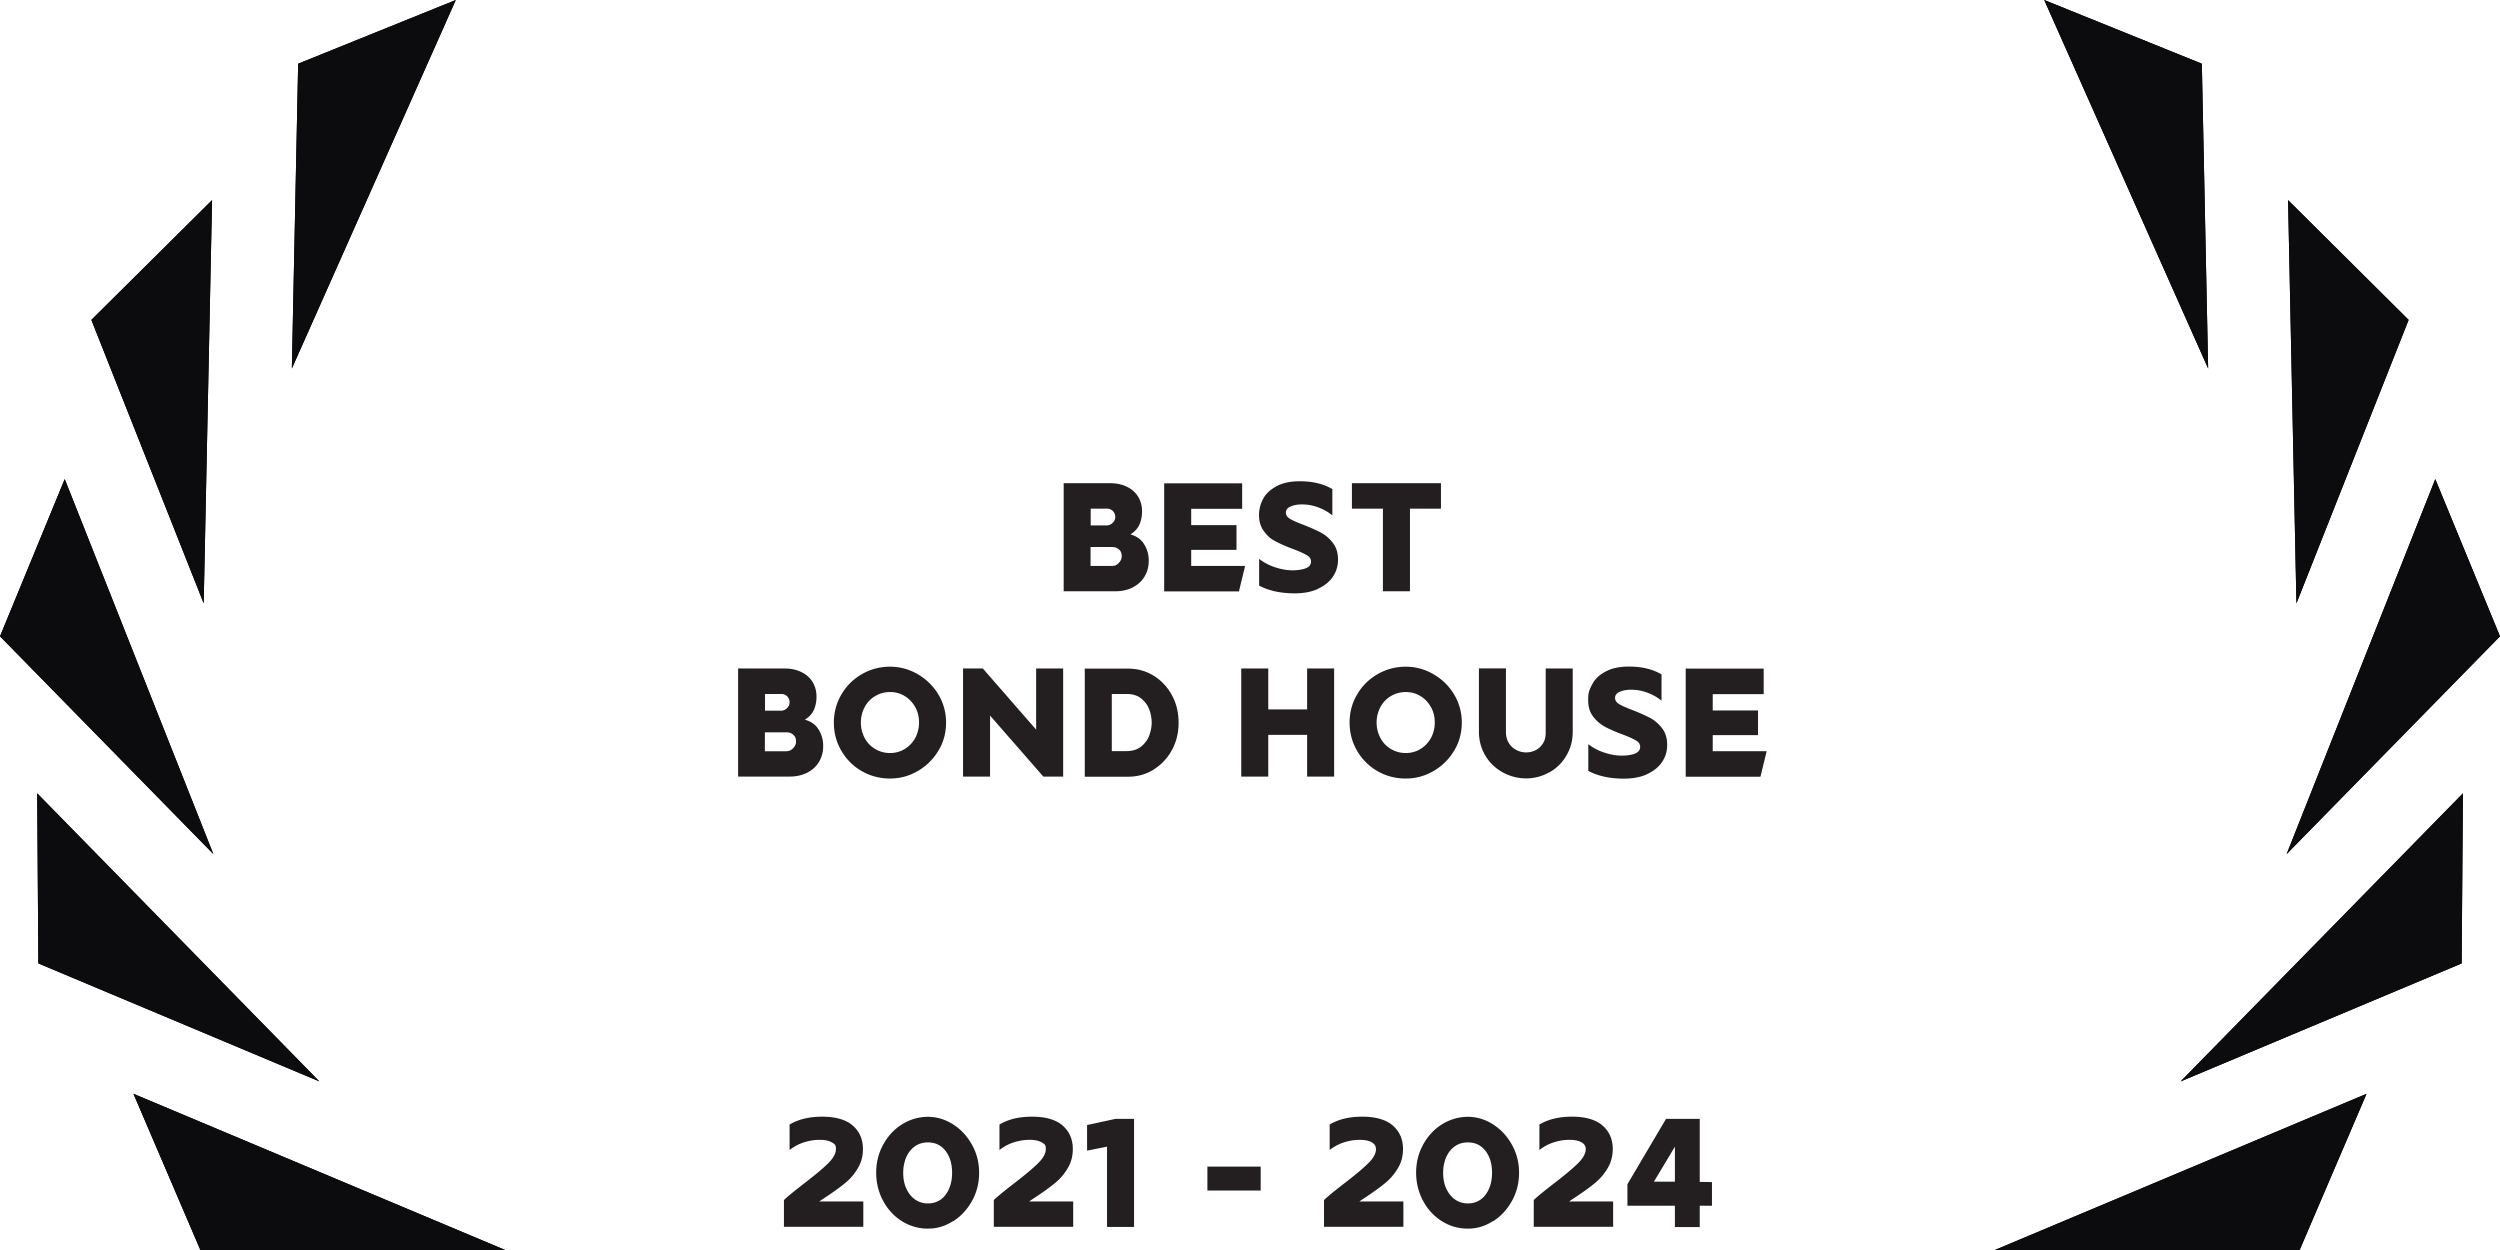 <svg xmlns="http://www.w3.org/2000/svg" data-name="Layer 1" viewBox="0 0 194.28 97.14"><defs><clipPath id="a"><path fill="none" d="M0 0H194.28V97.14H0z"/></clipPath></defs><g fill="#231f20" clip-path="url(#a)"><path d="M130.16 89.11v2.72h-1.63zm-3.68 4.59h3.68v1.66h1.93V93.7h.95v-1.84l-.95-.01v-4.9h-2.62l-3 5.08v1.67Zm-1.12 1.65v-1.98h-3.42c.12-.09.32-.22.59-.4.6-.4 1.08-.75 1.45-1.06s.69-.68.95-1.12.4-.94.4-1.5c0-.74-.26-1.35-.78-1.81s-1.32-.7-2.39-.7c-1 0-1.84.2-2.53.61v1.98c.33-.26.7-.46 1.1-.59s.82-.2 1.25-.2q.555 0 .9.18c.23.12.35.3.35.54 0 .34-.21.72-.62 1.12s-1.03.92-1.84 1.54c-.75.58-1.28 1.01-1.58 1.3v2.08h6.17Zm-12.31-2.15c-.29-.21-.51-.5-.67-.86s-.23-.76-.23-1.2.08-.84.23-1.2c.16-.36.38-.64.67-.85s.63-.31 1.02-.31c.58 0 1.04.22 1.38.67s.5 1.01.5 1.69-.17 1.25-.5 1.7c-.34.45-.8.68-1.38.68-.39 0-.73-.11-1.02-.32m2.98 1.71q.915-.585 1.47-1.59c.37-.67.55-1.39.55-2.18s-.18-1.5-.55-2.17q-.555-1.005-1.47-1.59c-.61-.39-1.27-.59-1.96-.59s-1.4.2-2.02.59-1.1.92-1.46 1.58-.54 1.39-.54 2.17.18 1.52.54 2.19.85 1.2 1.46 1.58c.62.39 1.29.58 2.02.58s1.35-.2 1.96-.59m-6.97.46v-1.98h-3.42c.12-.09.32-.22.59-.4.6-.4 1.08-.75 1.45-1.06s.69-.68.95-1.12c.27-.44.4-.94.4-1.5 0-.74-.26-1.35-.78-1.81s-1.32-.7-2.39-.7c-1 0-1.84.2-2.53.61v1.98c.33-.26.7-.46 1.1-.59.41-.13.82-.2 1.25-.2q.555 0 .9.18c.23.12.35.3.35.54 0 .34-.21.72-.62 1.12s-1.03.92-1.84 1.54c-.75.58-1.28 1.01-1.58 1.3v2.08h6.17Zm-15.23-2.83h4.14v-1.86h-4.14zm-9.35-5.09v1.99l1.55-.31v6.24h2.1v-8.4h-1.44zm-1.08 7.92v-1.98h-3.42c.12-.09.32-.22.59-.4.6-.4 1.08-.75 1.45-1.06.37-.3.69-.68.95-1.12.27-.44.4-.94.4-1.5 0-.74-.26-1.35-.78-1.81s-1.32-.7-2.39-.7c-1 0-1.84.2-2.53.61v1.98c.33-.26.7-.46 1.1-.59.41-.13.82-.2 1.25-.2q.555 0 .9.18c.345.18.35.3.35.54 0 .34-.21.72-.62 1.12s-1.03.92-1.84 1.54c-.75.58-1.28 1.01-1.58 1.3v2.08h6.17ZM71.09 93.2c-.29-.21-.51-.5-.67-.86s-.23-.76-.23-1.2.08-.84.23-1.2c.16-.36.38-.64.67-.85s.63-.31 1.02-.31c.58 0 1.04.22 1.38.67s.5 1.01.5 1.69-.17 1.25-.5 1.7c-.34.45-.8.68-1.38.68-.39 0-.73-.11-1.02-.32m2.98 1.71q.915-.585 1.47-1.59c.37-.67.55-1.39.55-2.18s-.18-1.5-.55-2.17q-.555-1.005-1.47-1.59c-.61-.39-1.27-.59-1.96-.59s-1.4.2-2.02.59-1.1.92-1.46 1.58-.54 1.39-.54 2.17.18 1.52.54 2.19.85 1.2 1.46 1.58 1.29.58 2.02.58 1.35-.2 1.96-.59m-6.98.46v-1.98h-3.42c.12-.09.32-.22.59-.4.6-.4 1.08-.75 1.45-1.06.37-.3.69-.68.95-1.12.27-.44.4-.94.4-1.5 0-.74-.26-1.35-.78-1.81s-1.32-.7-2.39-.7c-1 0-1.84.2-2.53.61v1.98c.33-.26.7-.46 1.1-.59s.82-.2 1.25-.2q.555 0 .9.18c.345.18.35.3.35.54 0 .34-.21.72-.62 1.12s-1.03.92-1.84 1.54c-.75.58-1.28 1.01-1.58 1.3v2.08h6.17ZM133.1 55.21v-1.27h3.96v-1.98H131v8.4h5.81l.48-1.98h-4.19v-1.25h3.52v-1.92zm-5.11 4.95c.51-.23.9-.54 1.17-.94s.4-.84.4-1.34-.13-.94-.39-1.28-.57-.61-.92-.8c-.36-.19-.81-.39-1.36-.61-.49-.18-.84-.34-1.06-.47s-.32-.29-.32-.49.12-.37.37-.47c.24-.11.54-.16.89-.16.41 0 .82.07 1.23.22s.79.36 1.12.63v-2.04c-.69-.41-1.53-.61-2.53-.61-.71 0-1.31.12-1.78.37q-.72.36-1.05.96c-.33.6-.34.83-.34 1.3q0 .75.39 1.26c.26.34.57.6.92.79s.81.39 1.35.59c.48.18.83.34 1.05.47s.33.29.33.49c0 .25-.13.42-.4.53s-.61.16-1.04.16-.89-.08-1.36-.24a4 4 0 0 1-1.23-.65v2.08c.76.4 1.68.6 2.75.6.7 0 1.3-.11 1.81-.34m-7.6-.14c.56-.31 1-.74 1.33-1.3.33-.55.5-1.18.5-1.88v-4.9h-2.1v4.99c0 .33-.07.61-.22.84s-.34.41-.57.52c-.23.12-.47.17-.72.17h-.02c-.26 0-.5-.06-.74-.18s-.44-.3-.59-.54-.23-.53-.23-.88v-4.93h-2.1v4.9c0 .7.17 1.32.5 1.88s.79.99 1.35 1.3 1.17.47 1.82.47 1.24-.16 1.79-.47m-12.31-1.82c-.35-.21-.62-.5-.81-.86s-.29-.76-.29-1.19.1-.83.29-1.19.46-.65.81-.86.74-.32 1.17-.32.81.11 1.15.32.61.5.81.86.29.76.29 1.19-.1.83-.29 1.19c-.2.36-.47.65-.81.86s-.73.32-1.15.32-.82-.11-1.17-.32m3.34 1.71c.66-.39 1.19-.92 1.59-1.58s.59-1.39.59-2.18-.2-1.51-.59-2.17-.93-1.19-1.6-1.58-1.39-.59-2.17-.59-1.53.2-2.2.59-1.2.92-1.58 1.58c-.39.66-.58 1.39-.58 2.17s.19 1.52.58 2.19.92 1.2 1.58 1.58c.67.39 1.4.58 2.2.58s1.51-.2 2.17-.59m-14.95-7.96v8.4h2.1v-3.24h3.02v3.24h2.1v-8.4h-2.1v3.18h-3.02v-3.18zM86.4 53.93h1.15c.47 0 .85.12 1.15.36.29.24.5.53.62.87q.18.51.18.99v.02q0 .45-.18.96c-.12.34-.33.63-.62.87s-.67.37-1.15.37H86.4zm3.25 5.87c.6-.37 1.07-.87 1.42-1.51s.52-1.34.52-2.11v-.02c0-.78-.17-1.5-.52-2.14s-.82-1.14-1.42-1.51-1.26-.55-1.99-.55H84.3v8.4h3.36c.73 0 1.39-.18 1.99-.55m-7.03.54v-8.4h-2.1v4.75l-4.14-4.75h-1.54v8.4h2.1v-4.74l4.14 4.74zM68 58.2c-.35-.21-.62-.5-.81-.86s-.29-.76-.29-1.19.1-.83.29-1.19.46-.65.81-.86.74-.32 1.17-.32.81.11 1.15.32.61.5.81.86.29.76.29 1.19-.1.83-.29 1.19c-.2.36-.47.65-.81.86s-.73.32-1.15.32-.82-.11-1.17-.32m3.34 1.71c.66-.39 1.19-.92 1.59-1.58s.59-1.39.59-2.18-.2-1.51-.59-2.17c-.4-.66-.93-1.19-1.6-1.58s-1.39-.59-2.17-.59-1.53.2-2.2.59-1.2.92-1.58 1.58-.58 1.39-.58 2.17.19 1.52.58 2.19.92 1.2 1.58 1.58 1.4.58 2.2.58 1.51-.2 2.17-.59m-11.88-3h1.67c.22 0 .4.07.54.2s.2.29.2.49v.04c0 .18-.07.34-.22.5s-.32.24-.53.24h-1.67v-1.46Zm0-2.98h1.28c.17 0 .31.06.44.18.12.12.19.28.19.47 0 .17-.07.32-.2.45s-.29.2-.46.2h-1.25zm3.25 6.13c.4-.2.71-.47.93-.83s.34-.77.34-1.23v-.06c0-.43-.11-.84-.34-1.22-.22-.38-.58-.65-1.08-.79.34-.22.57-.47.7-.77s.2-.63.2-1v-.04c0-.41-.1-.78-.29-1.1-.2-.33-.48-.59-.86-.78s-.82-.29-1.34-.29h-3.6v8.4h4.01c.5 0 .94-.1 1.34-.29M107.47 45.95h2.1v-6.42h2.41v-1.98h-6.92v1.98h2.41zm-5.06-.19c.51-.23.9-.54 1.17-.94s.4-.84.4-1.34-.13-.94-.39-1.28-.57-.61-.92-.8c-.36-.19-.81-.39-1.36-.61-.49-.18-.84-.34-1.06-.47s-.32-.29-.32-.49.12-.37.37-.47c.24-.11.54-.16.89-.16.41 0 .82.07 1.23.22s.79.36 1.12.63v-2.04c-.69-.41-1.53-.61-2.53-.61-.71 0-1.31.12-1.78.37s-.83.56-1.05.96-.34.83-.34 1.3q0 .75.39 1.26c.39.51.57.6.92.79.36.19.81.39 1.35.59.48.18.83.34 1.05.47s.33.29.33.49c0 .25-.13.42-.4.53-.27.1-.61.16-1.04.16s-.89-.08-1.36-.24a4 4 0 0 1-1.23-.65v2.08c.76.4 1.68.6 2.75.6.7 0 1.3-.11 1.81-.34m-9.84-4.96v-1.27h3.96v-1.98h-6.06v8.4h5.81l.48-1.98h-4.19v-1.25h3.52v-1.92zm-7.81 1.7h1.67c.22 0 .4.07.54.2s.2.29.2.49v.04c0 .18-.07.34-.22.5-.14.16-.32.24-.53.24h-1.67v-1.46Zm0-2.98h1.28c.17 0 .31.06.44.18.12.12.19.28.19.47 0 .17-.07.32-.2.45s-.29.2-.46.2h-1.25zM88 45.66c.4-.2.71-.47.93-.83s.34-.77.34-1.23v-.06c0-.43-.11-.84-.34-1.22-.22-.38-.58-.65-1.08-.79.34-.22.57-.47.7-.77s.2-.63.2-1v-.04c0-.41-.1-.78-.29-1.1-.2-.33-.48-.59-.86-.78s-.82-.29-1.34-.29h-3.6v8.4h4.01c.5 0 .94-.1 1.34-.29"/></g><path fill="#0c0c0e" d="M15.57 97.14 39.26 97.14 10.37 85 15.57 97.14z"/><path fill="#0c0c0e" d="M2.89 61.65 24.82 84.04 2.98 74.87 2.89 61.65z"/><path fill="#0c0c0e" d="M0 49.45 16.58 66.37 5.03 37.23 0 49.45z"/><path fill="#0c0c0e" d="M16.48 15.55 15.83 46.89 7.1 24.86 16.48 15.55z"/><path fill="#0c0c0e" d="M23.17 4.95 22.68 28.64 35.42 0 23.17 4.95z"/><path fill="#0c0c0e" d="M155.02 97.14 178.71 97.14 183.91 85 155.02 97.14z"/><path fill="#0c0c0e" d="M191.4 61.65 169.46 84.04 191.3 74.87 191.4 61.65z"/><path fill="#0c0c0e" d="M177.7 66.37 194.28 49.45 189.25 37.23 177.7 66.37z"/><path fill="#0c0c0e" d="M177.81 15.55 178.46 46.89 187.18 24.86 177.81 15.55z"/><path fill="#0c0c0e" d="M158.86 0 171.6 28.64 171.11 4.95 158.86 0z"/><path fill="#0c0c0e" d="M15.57 97.14 39.26 97.14 10.37 85 15.57 97.14z"/><path fill="#0c0c0e" d="M2.89 61.65 24.82 84.04 2.98 74.87 2.89 61.65z"/><path fill="#0c0c0e" d="M0 49.45 16.58 66.37 5.03 37.23 0 49.45z"/><path fill="#0c0c0e" d="M16.48 15.55 15.83 46.89 7.1 24.86 16.48 15.55z"/><path fill="#0c0c0e" d="M23.17 4.95 22.68 28.64 35.42 0 23.17 4.95z"/><path fill="#0c0c0e" d="M155.02 97.14 178.71 97.14 183.91 85 155.02 97.14z"/><path fill="#0c0c0e" d="M191.4 61.65 169.46 84.04 191.3 74.87 191.4 61.65z"/><path fill="#0c0c0e" d="M177.7 66.37 194.28 49.45 189.25 37.23 177.7 66.37z"/><path fill="#0c0c0e" d="M177.81 15.55 178.46 46.89 187.18 24.86 177.81 15.55z"/><path fill="#0c0c0e" d="M158.86 0 171.6 28.64 171.11 4.95 158.86 0z"/></svg>